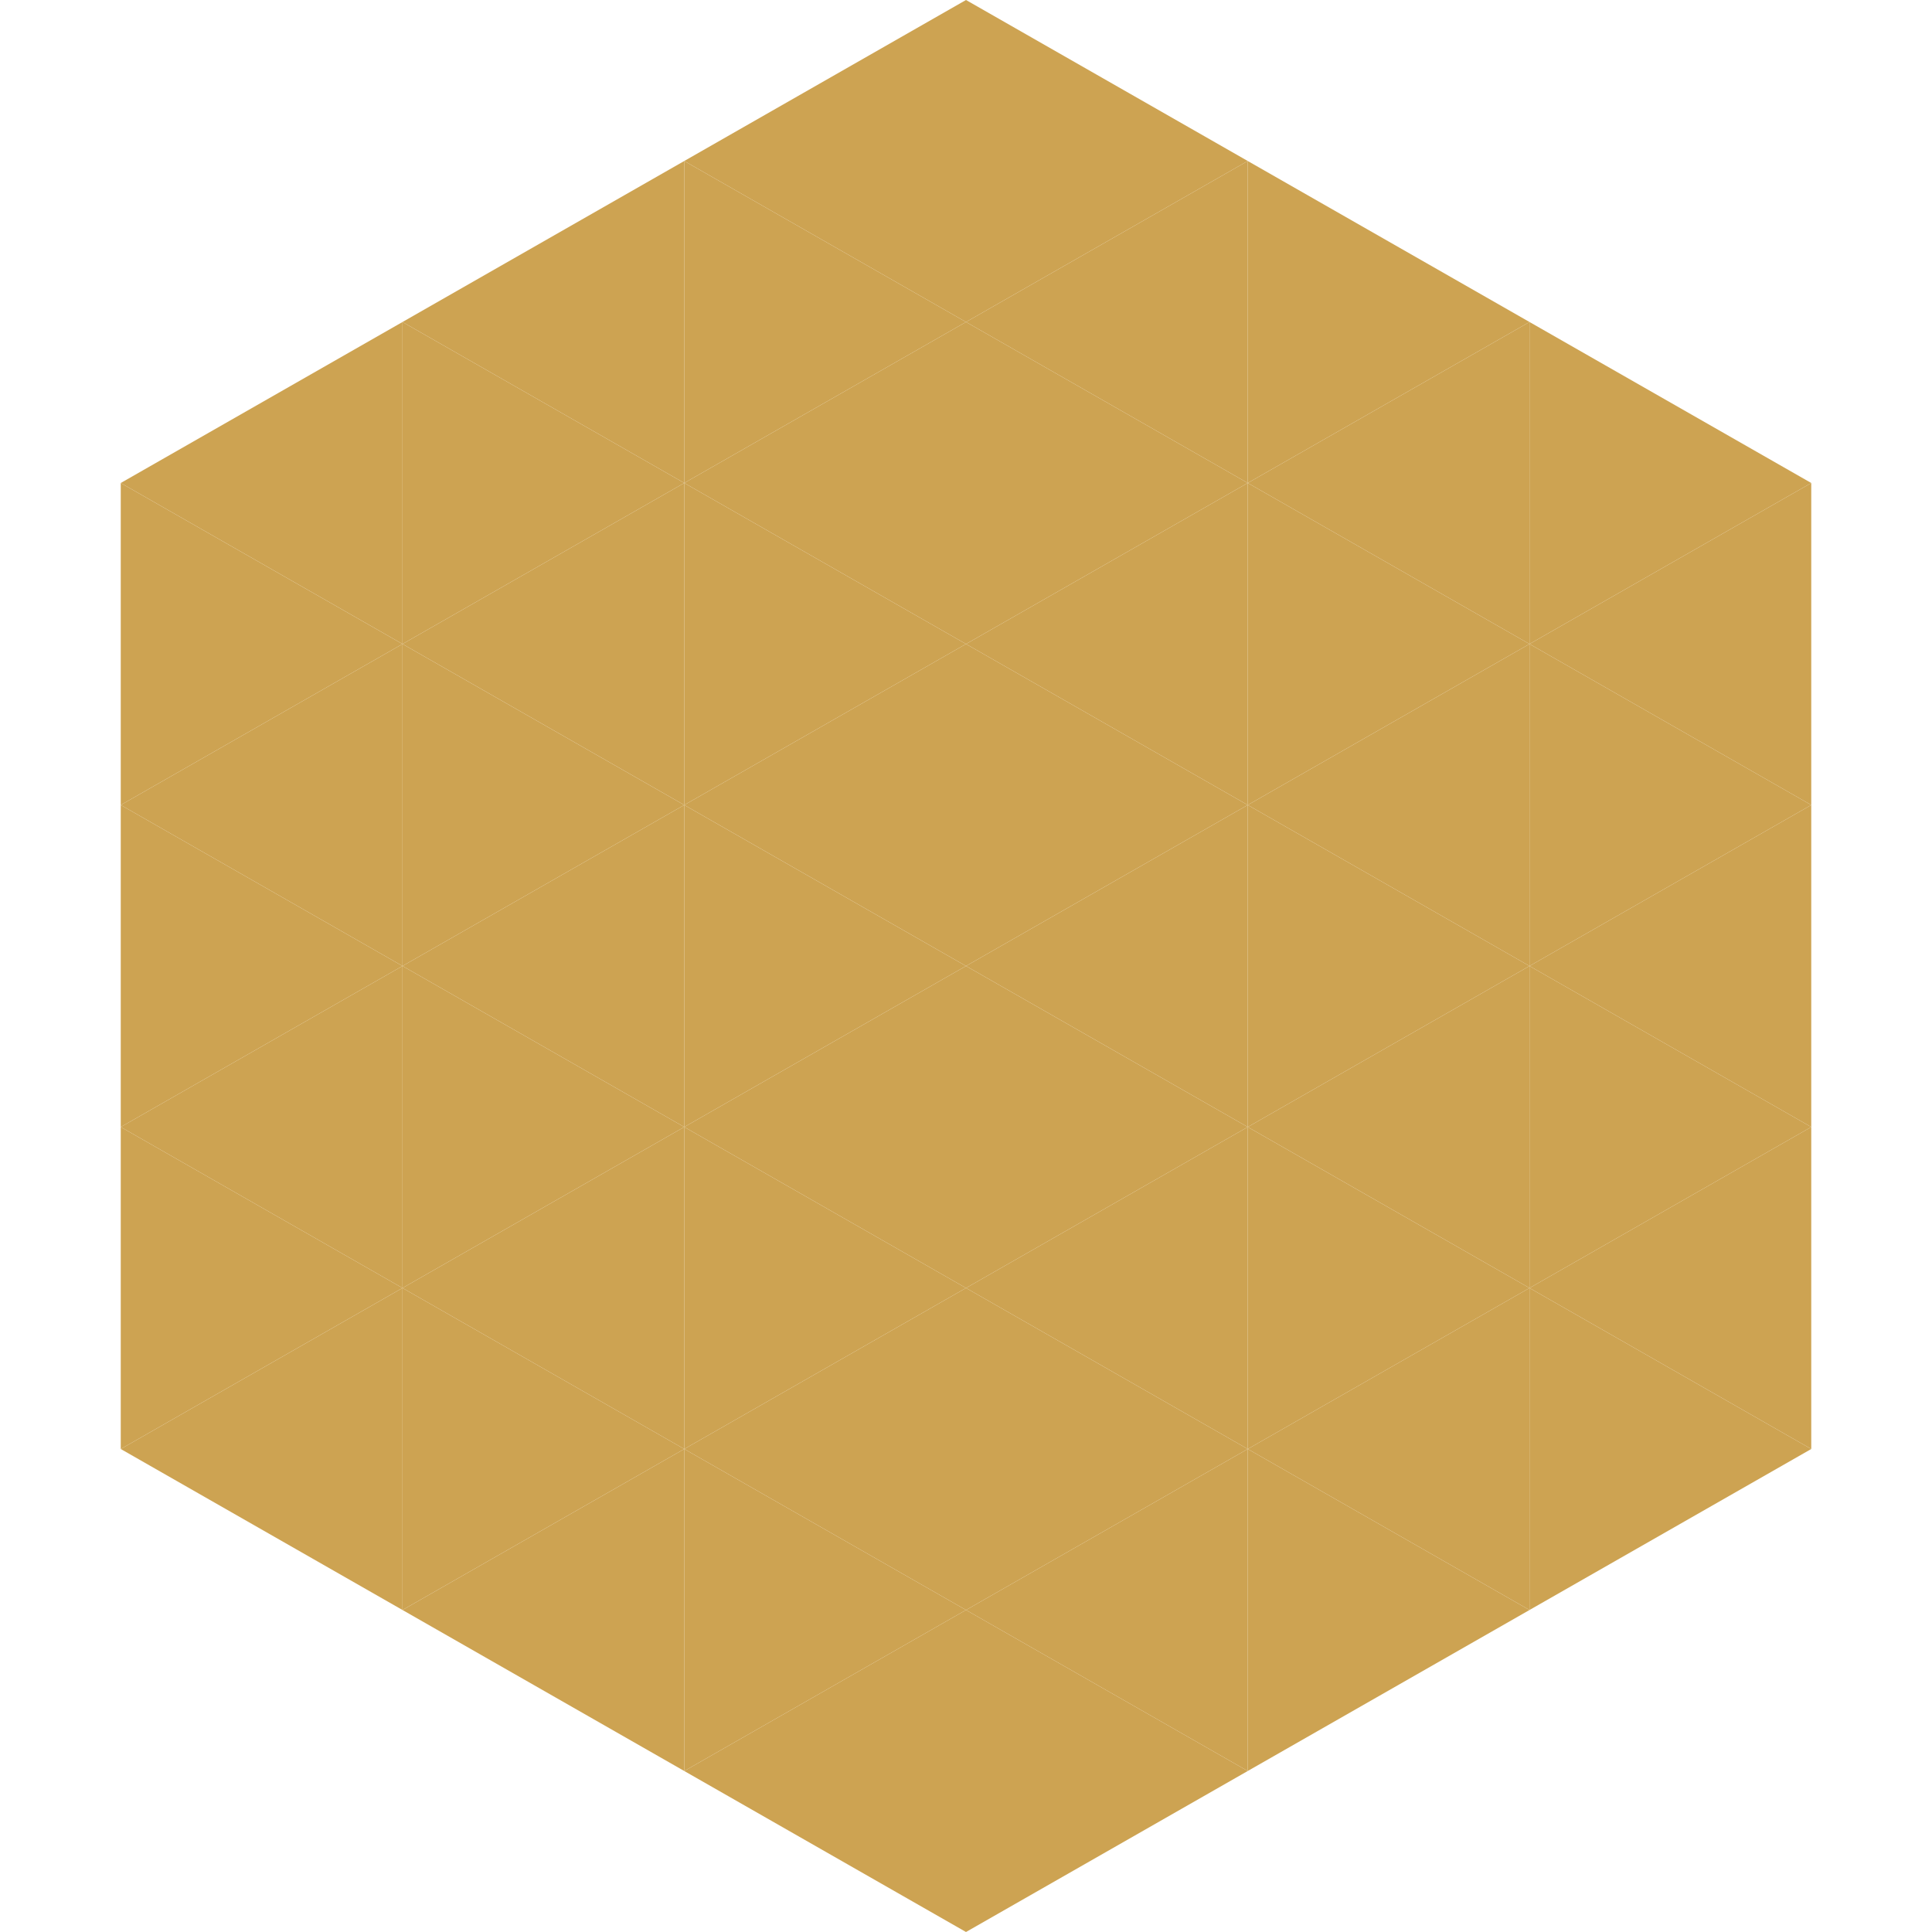 <?xml version="1.0"?>
<!-- Generated by SVGo -->
<svg width="240" height="240"
     xmlns="http://www.w3.org/2000/svg"
     xmlns:xlink="http://www.w3.org/1999/xlink">
<polygon points="50,40 15,60 50,80" style="fill:rgb(205,163,82)" />
<polygon points="190,40 225,60 190,80" style="fill:rgb(205,163,82)" />
<polygon points="15,60 50,80 15,100" style="fill:rgb(205,163,82)" />
<polygon points="225,60 190,80 225,100" style="fill:rgb(205,163,82)" />
<polygon points="50,80 15,100 50,120" style="fill:rgb(205,163,82)" />
<polygon points="190,80 225,100 190,120" style="fill:rgb(205,163,82)" />
<polygon points="15,100 50,120 15,140" style="fill:rgb(205,163,82)" />
<polygon points="225,100 190,120 225,140" style="fill:rgb(205,163,82)" />
<polygon points="50,120 15,140 50,160" style="fill:rgb(205,163,82)" />
<polygon points="190,120 225,140 190,160" style="fill:rgb(205,163,82)" />
<polygon points="15,140 50,160 15,180" style="fill:rgb(205,163,82)" />
<polygon points="225,140 190,160 225,180" style="fill:rgb(205,163,82)" />
<polygon points="50,160 15,180 50,200" style="fill:rgb(205,163,82)" />
<polygon points="190,160 225,180 190,200" style="fill:rgb(205,163,82)" />
<polygon points="15,180 50,200 15,220" style="fill:rgb(255,255,255); fill-opacity:0" />
<polygon points="225,180 190,200 225,220" style="fill:rgb(255,255,255); fill-opacity:0" />
<polygon points="50,0 85,20 50,40" style="fill:rgb(255,255,255); fill-opacity:0" />
<polygon points="190,0 155,20 190,40" style="fill:rgb(255,255,255); fill-opacity:0" />
<polygon points="85,20 50,40 85,60" style="fill:rgb(205,163,82)" />
<polygon points="155,20 190,40 155,60" style="fill:rgb(205,163,82)" />
<polygon points="50,40 85,60 50,80" style="fill:rgb(205,163,82)" />
<polygon points="190,40 155,60 190,80" style="fill:rgb(205,163,82)" />
<polygon points="85,60 50,80 85,100" style="fill:rgb(205,163,82)" />
<polygon points="155,60 190,80 155,100" style="fill:rgb(205,163,82)" />
<polygon points="50,80 85,100 50,120" style="fill:rgb(205,163,82)" />
<polygon points="190,80 155,100 190,120" style="fill:rgb(205,163,82)" />
<polygon points="85,100 50,120 85,140" style="fill:rgb(205,163,82)" />
<polygon points="155,100 190,120 155,140" style="fill:rgb(205,163,82)" />
<polygon points="50,120 85,140 50,160" style="fill:rgb(205,163,82)" />
<polygon points="190,120 155,140 190,160" style="fill:rgb(205,163,82)" />
<polygon points="85,140 50,160 85,180" style="fill:rgb(205,163,82)" />
<polygon points="155,140 190,160 155,180" style="fill:rgb(205,163,82)" />
<polygon points="50,160 85,180 50,200" style="fill:rgb(205,163,82)" />
<polygon points="190,160 155,180 190,200" style="fill:rgb(205,163,82)" />
<polygon points="85,180 50,200 85,220" style="fill:rgb(205,163,82)" />
<polygon points="155,180 190,200 155,220" style="fill:rgb(205,163,82)" />
<polygon points="120,0 85,20 120,40" style="fill:rgb(205,163,82)" />
<polygon points="120,0 155,20 120,40" style="fill:rgb(205,163,82)" />
<polygon points="85,20 120,40 85,60" style="fill:rgb(205,163,82)" />
<polygon points="155,20 120,40 155,60" style="fill:rgb(205,163,82)" />
<polygon points="120,40 85,60 120,80" style="fill:rgb(205,163,82)" />
<polygon points="120,40 155,60 120,80" style="fill:rgb(205,163,82)" />
<polygon points="85,60 120,80 85,100" style="fill:rgb(205,163,82)" />
<polygon points="155,60 120,80 155,100" style="fill:rgb(205,163,82)" />
<polygon points="120,80 85,100 120,120" style="fill:rgb(205,163,82)" />
<polygon points="120,80 155,100 120,120" style="fill:rgb(205,163,82)" />
<polygon points="85,100 120,120 85,140" style="fill:rgb(205,163,82)" />
<polygon points="155,100 120,120 155,140" style="fill:rgb(205,163,82)" />
<polygon points="120,120 85,140 120,160" style="fill:rgb(205,163,82)" />
<polygon points="120,120 155,140 120,160" style="fill:rgb(205,163,82)" />
<polygon points="85,140 120,160 85,180" style="fill:rgb(205,163,82)" />
<polygon points="155,140 120,160 155,180" style="fill:rgb(205,163,82)" />
<polygon points="120,160 85,180 120,200" style="fill:rgb(205,163,82)" />
<polygon points="120,160 155,180 120,200" style="fill:rgb(205,163,82)" />
<polygon points="85,180 120,200 85,220" style="fill:rgb(205,163,82)" />
<polygon points="155,180 120,200 155,220" style="fill:rgb(205,163,82)" />
<polygon points="120,200 85,220 120,240" style="fill:rgb(205,163,82)" />
<polygon points="120,200 155,220 120,240" style="fill:rgb(205,163,82)" />
<polygon points="85,220 120,240 85,260" style="fill:rgb(255,255,255); fill-opacity:0" />
<polygon points="155,220 120,240 155,260" style="fill:rgb(255,255,255); fill-opacity:0" />
</svg>

